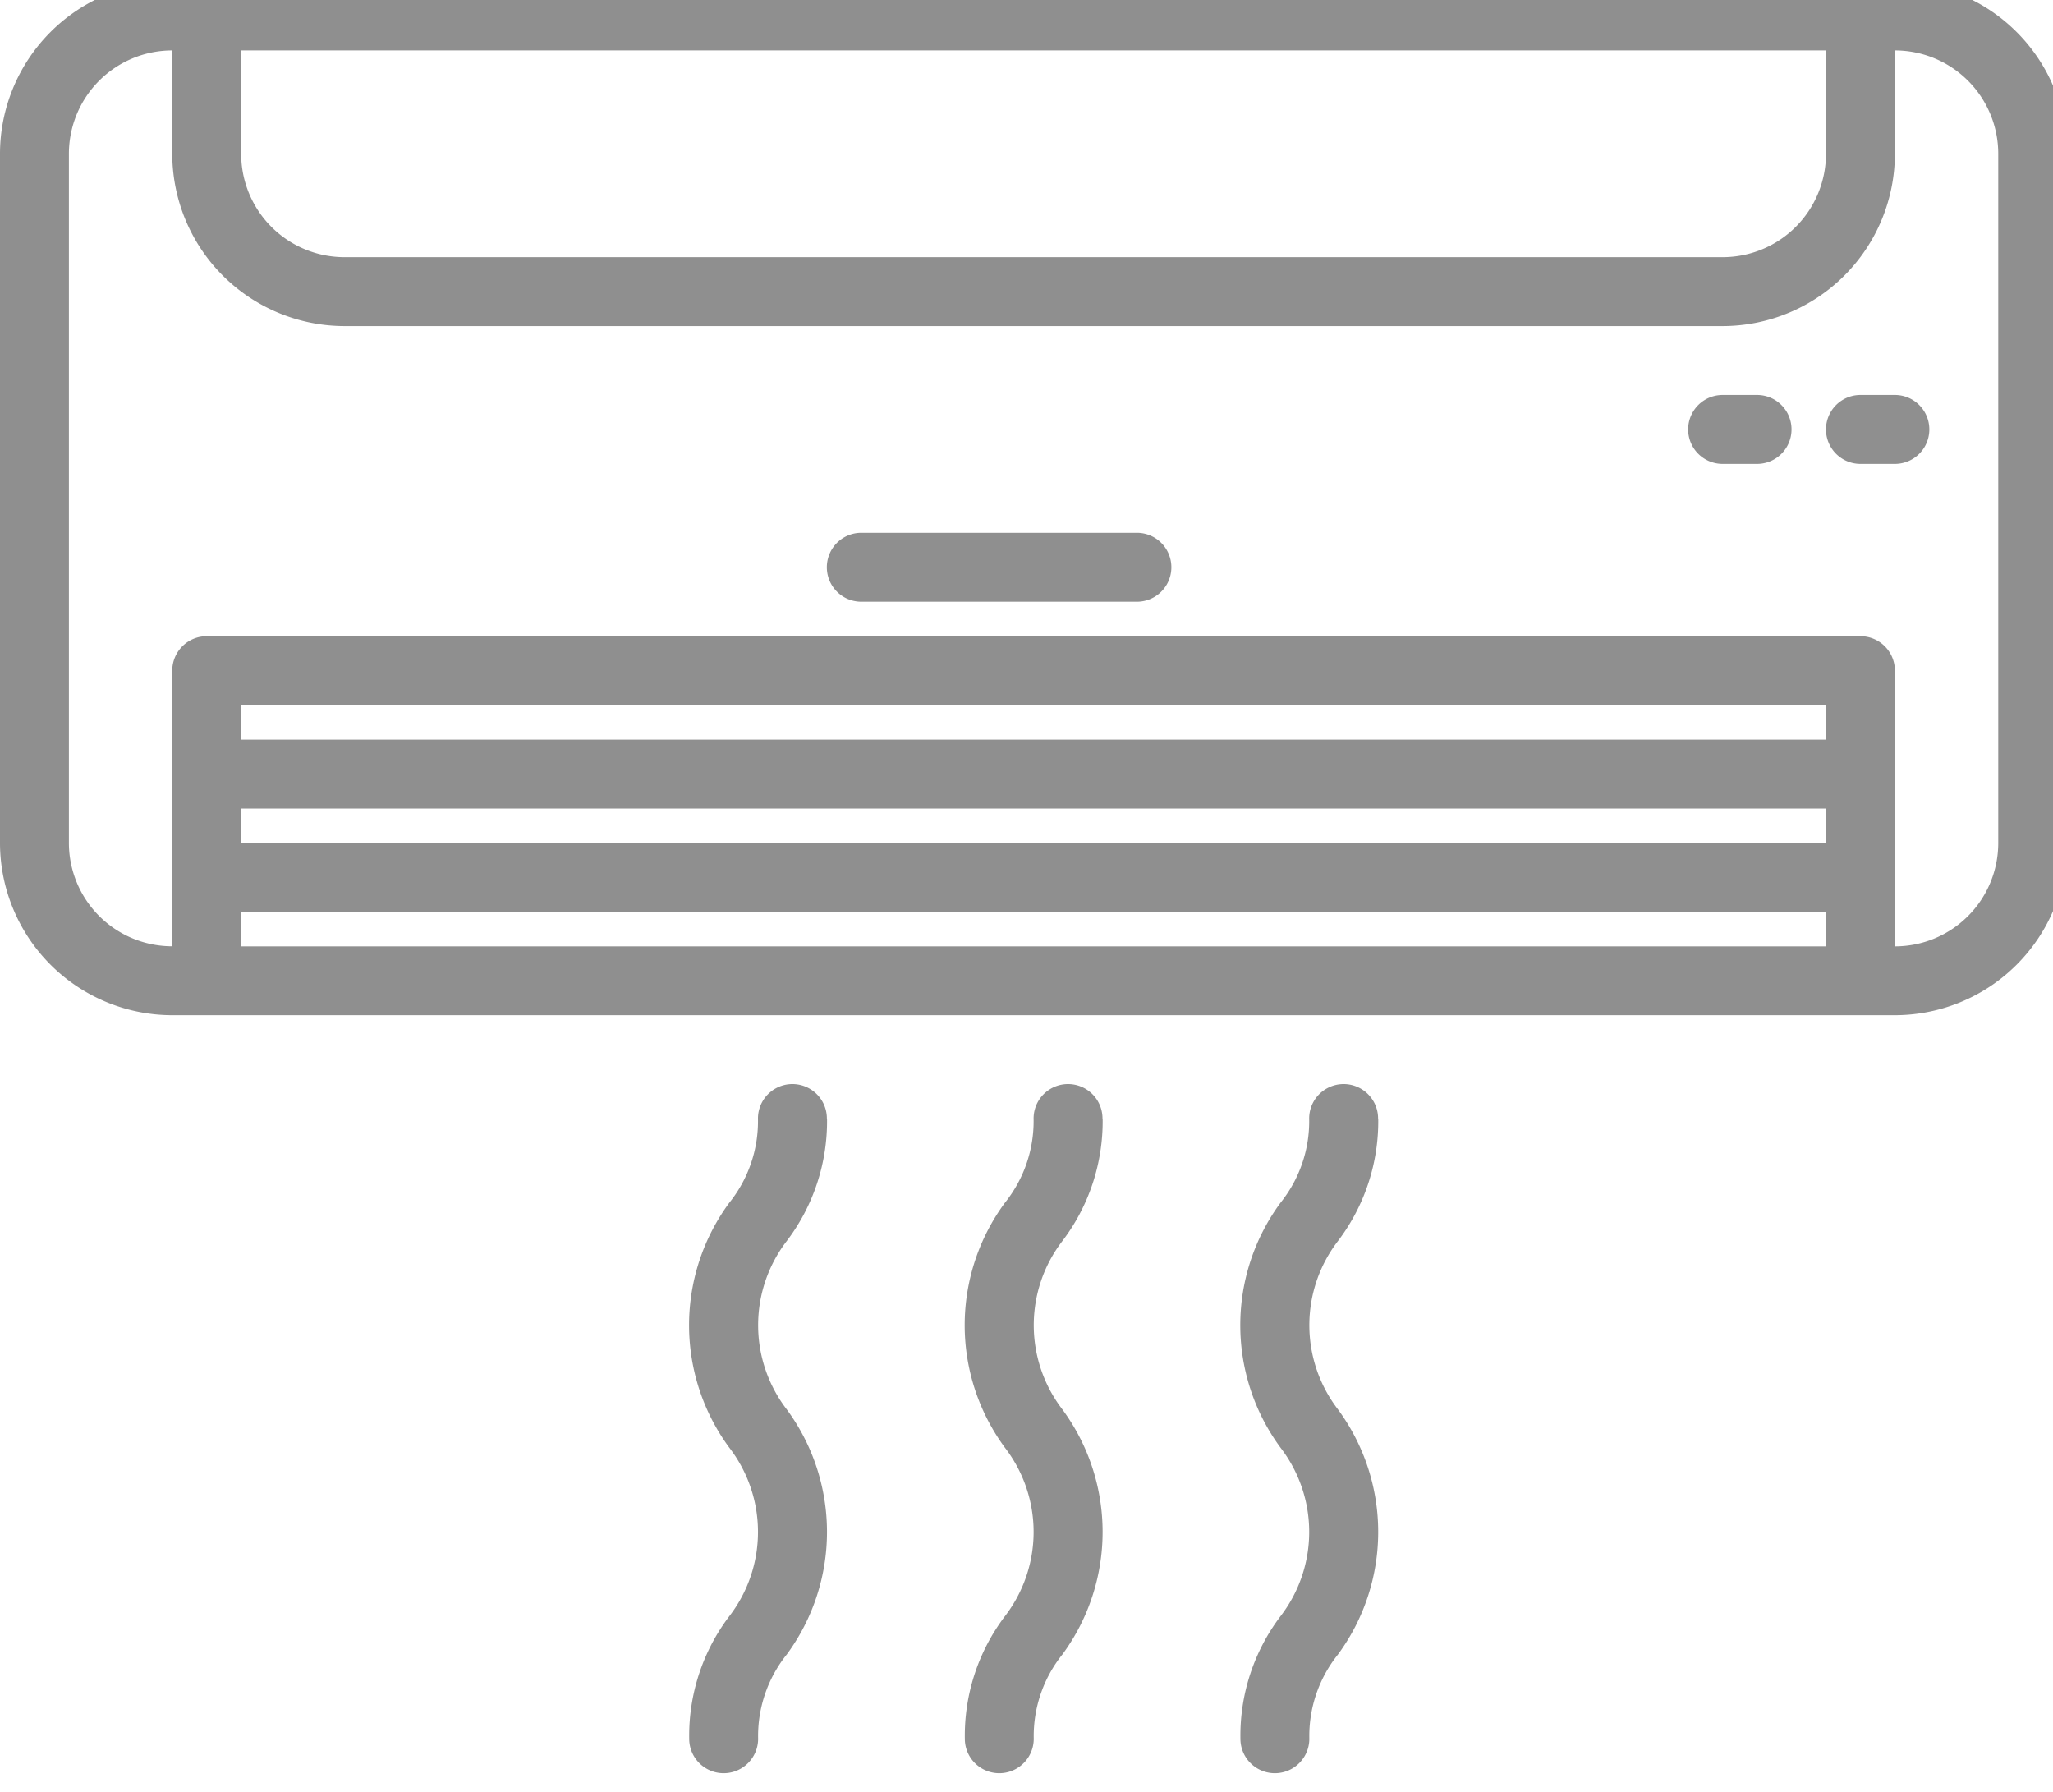 <svg xmlns="http://www.w3.org/2000/svg" xmlns:xlink="http://www.w3.org/1999/xlink" width="55" height="48" viewBox="0 0 55 48">
  <defs>
    <clipPath id="clip-path">
      <rect id="Rectangle_148" data-name="Rectangle 148" width="55" height="48" transform="translate(0 0)" fill="#8f8f8f"/>
    </clipPath>
  </defs>
  <g id="Groupe_555" data-name="Groupe 555" transform="translate(0 -0.5)">
    <g id="Groupe_554" data-name="Groupe 554" transform="translate(0 0.5)" clip-path="url(#clip-path)">
      <path id="Tracé_48" data-name="Tracé 48" d="M50.764,0H4.615A4.62,4.62,0,0,0,0,4.615v18.46a4.62,4.62,0,0,0,4.615,4.615H50.764a4.62,4.62,0,0,0,4.615-4.615V4.615A4.62,4.62,0,0,0,50.764,0M6.461,1.846H48.918V4.615a2.769,2.769,0,0,1-2.769,2.769H9.23A2.769,2.769,0,0,1,6.461,4.615Zm42.457,24H6.461V24.92H48.918Zm0-2.769H6.461v-.923H48.918Zm0-2.769H6.461v-.923H48.918Zm4.615,2.769a2.769,2.769,0,0,1-2.769,2.769V18.46a.923.923,0,0,0-.923-.923H5.538a.923.923,0,0,0-.923.923v7.384a2.769,2.769,0,0,1-2.769-2.769V4.615A2.769,2.769,0,0,1,4.615,1.846V4.615A4.62,4.62,0,0,0,9.23,9.23H46.149a4.62,4.62,0,0,0,4.615-4.615V1.846a2.769,2.769,0,0,1,2.769,2.769Z" transform="translate(0 -0.495)" fill="#8f8f8f"/>
      <path id="Tracé_49" data-name="Tracé 49" d="M200.307,128h-7.384a.923.923,0,0,0,0,1.846h7.384a.923.923,0,0,0,0-1.846" transform="translate(-169.849 -113.727)" fill="#8f8f8f"/>
      <path id="Tracé_50" data-name="Tracé 50" d="M393.846,96h-.923a.923.923,0,0,0,0,1.846h.923a.923.923,0,1,0,0-1.846" transform="translate(-346.774 -85.419)" fill="#8f8f8f"/>
      <path id="Tracé_51" data-name="Tracé 51" d="M425.846,96h-.923a.923.923,0,0,0,0,1.846h.923a.923.923,0,0,0,0-1.846" transform="translate(-375.082 -85.419)" fill="#8f8f8f"/>
      <path id="Tracé_52" data-name="Tracé 52" d="M227.688,256.923a.923.923,0,0,0-1.846,0,3.488,3.488,0,0,1-.768,2.256,5.531,5.531,0,0,0,0,6.561,3.7,3.7,0,0,1,0,4.515A5.3,5.3,0,0,0,224,273.537a.923.923,0,1,0,1.846,0,3.492,3.492,0,0,1,.768-2.258,5.538,5.538,0,0,0,0-6.563,3.7,3.7,0,0,1,0-4.513,5.3,5.3,0,0,0,1.078-3.279" transform="translate(-198.152 -226.96)" fill="#8f8f8f"/>
      <path id="Tracé_53" data-name="Tracé 53" d="M163.688,256.923a.923.923,0,0,0-1.846,0,3.488,3.488,0,0,1-.768,2.256,5.531,5.531,0,0,0,0,6.561,3.7,3.7,0,0,1,0,4.515A5.3,5.3,0,0,0,160,273.537a.923.923,0,1,0,1.846,0,3.492,3.492,0,0,1,.768-2.258,5.538,5.538,0,0,0,0-6.563,3.7,3.7,0,0,1,0-4.513,5.3,5.3,0,0,0,1.078-3.279" transform="translate(-141.536 -226.96)" fill="#8f8f8f"/>
      <path id="Tracé_54" data-name="Tracé 54" d="M291.688,256.923a.923.923,0,0,0-1.846,0,3.488,3.488,0,0,1-.768,2.256,5.531,5.531,0,0,0,0,6.561,3.7,3.7,0,0,1,0,4.515A5.3,5.3,0,0,0,288,273.537a.923.923,0,1,0,1.846,0,3.492,3.492,0,0,1,.768-2.258,5.538,5.538,0,0,0,0-6.563,3.7,3.7,0,0,1,0-4.513,5.3,5.3,0,0,0,1.078-3.279" transform="translate(-254.769 -226.96)" fill="#8f8f8f"/>
    </g>
  </g>
</svg>
